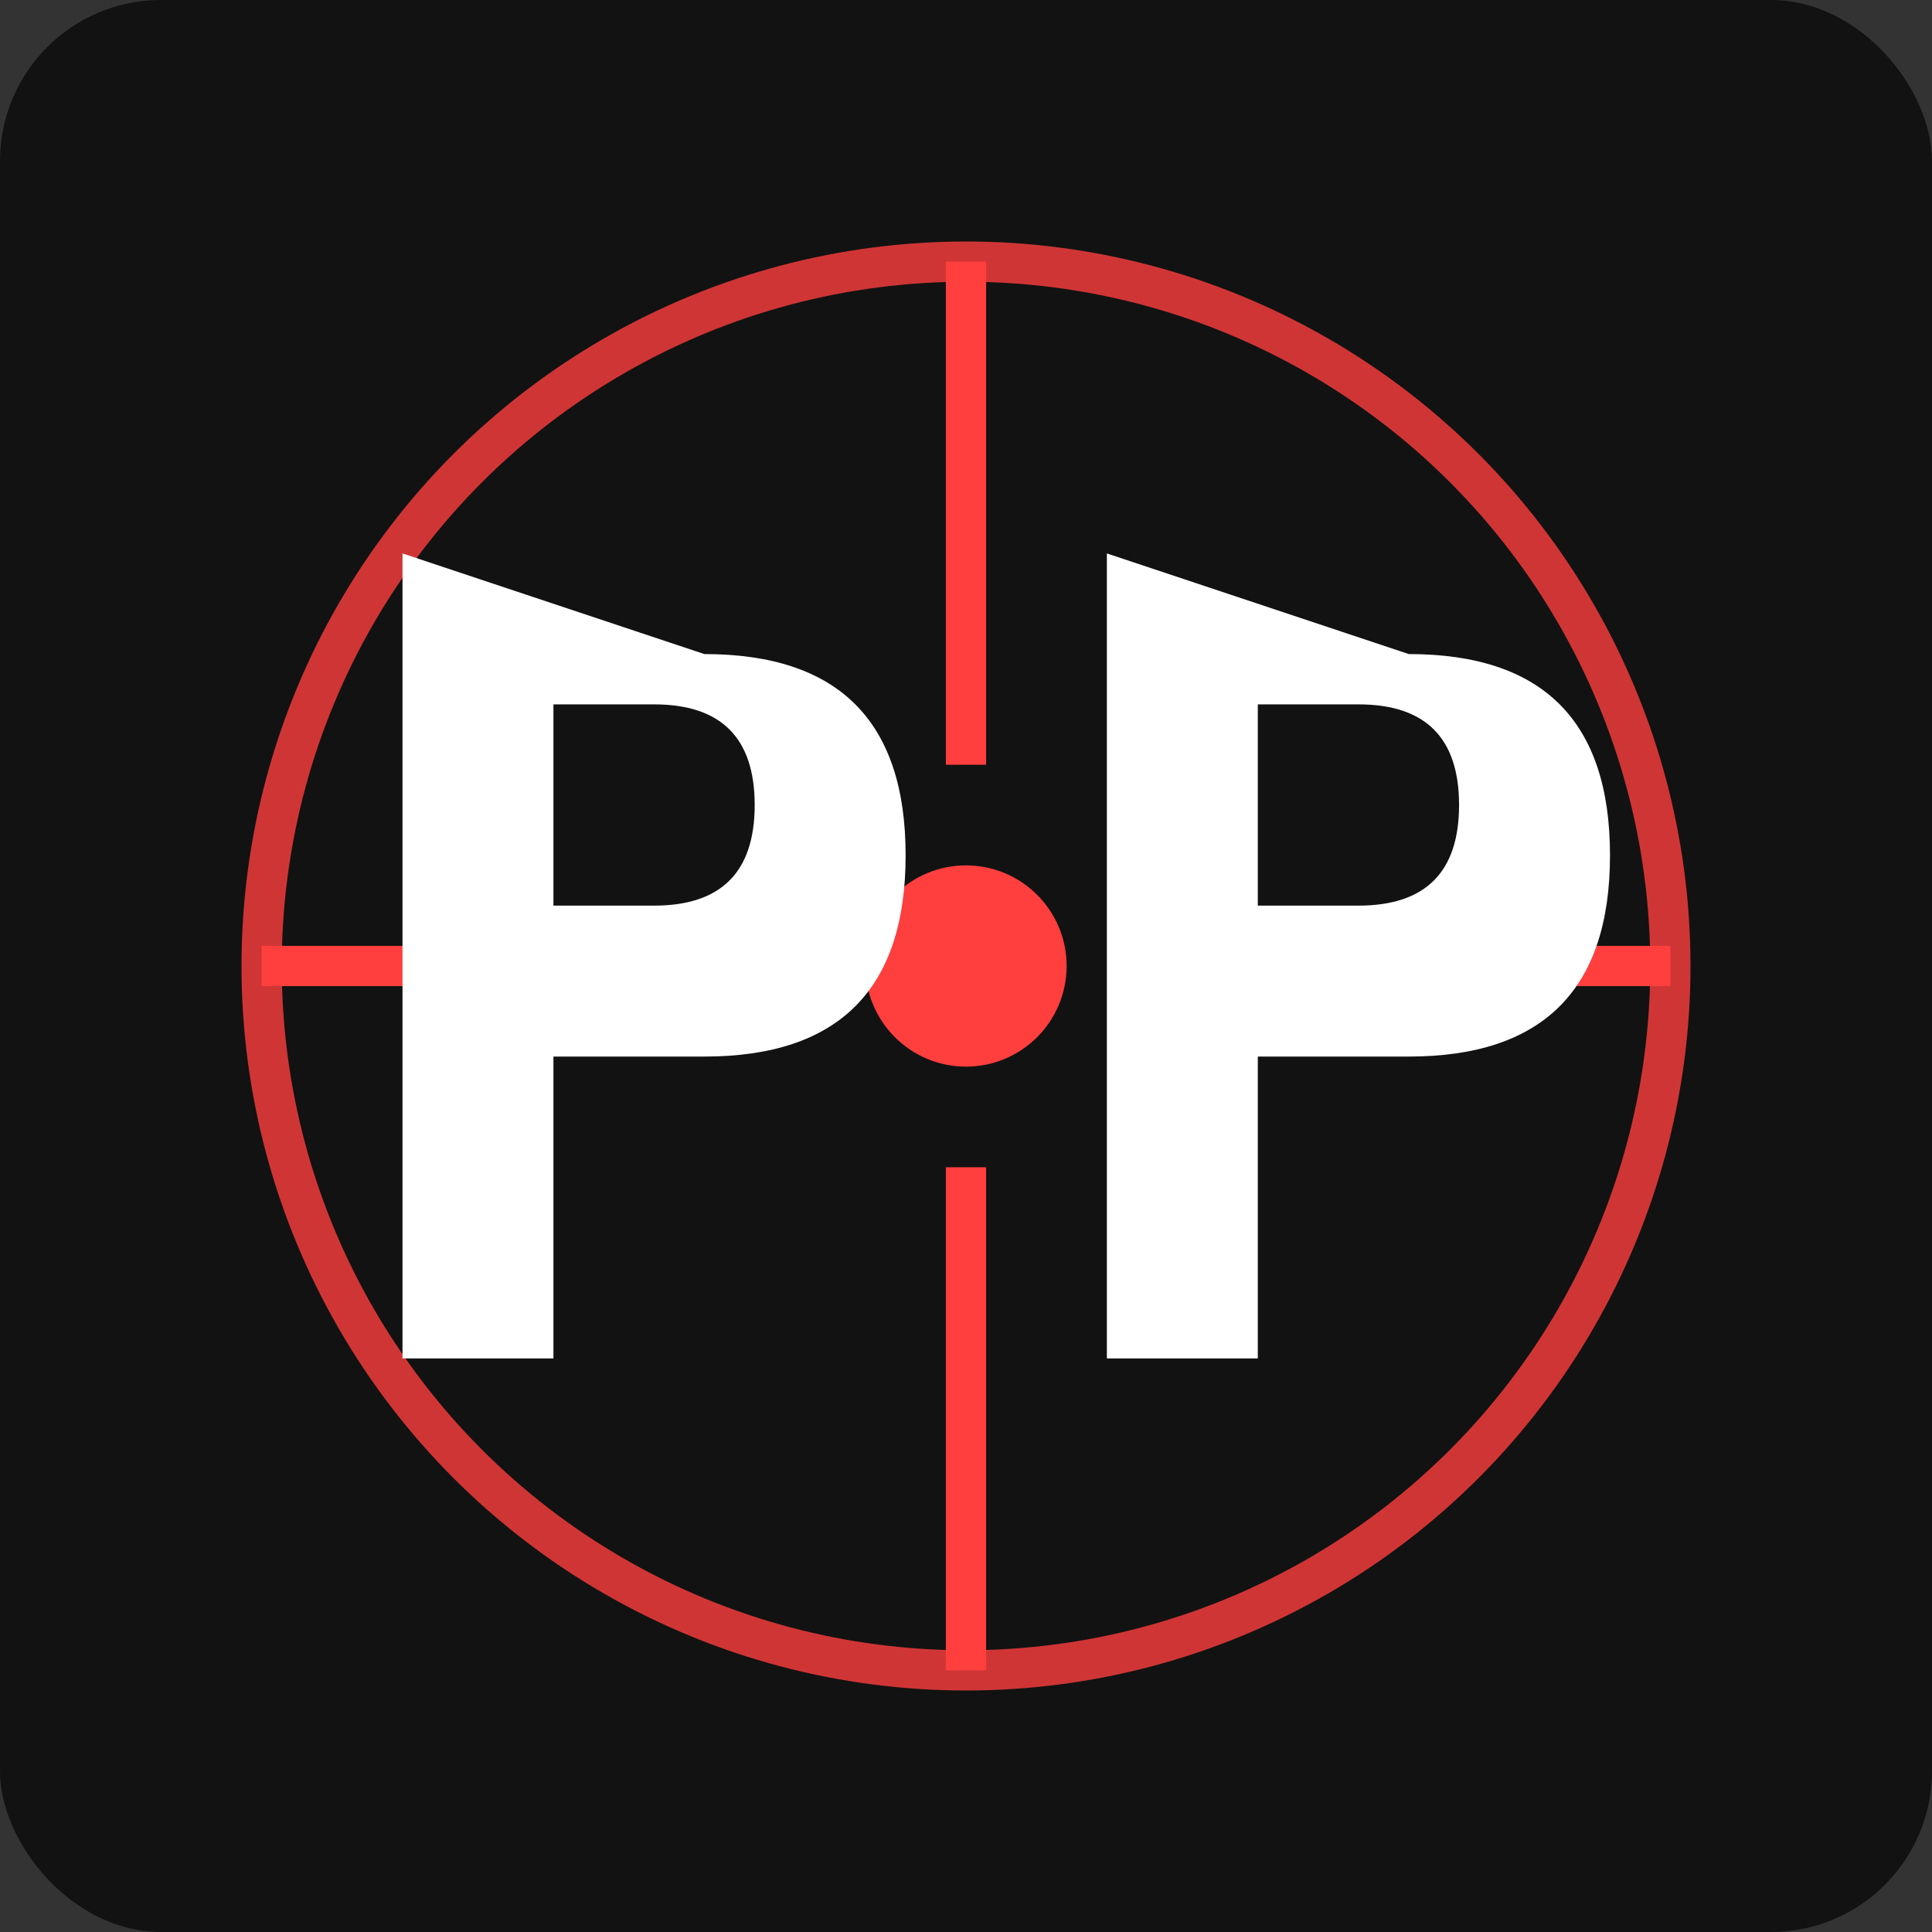 <?xml version="1.0" encoding="UTF-8"?>
<svg width="192" height="192" viewBox="0 0 192 192" xmlns="http://www.w3.org/2000/svg">
  <rect x="0" y="0" width="192" height="192" fill="#333333" stroke="none"/>
  <!-- Background -->
  <rect width="192" height="192" rx="16" fill="#121212"/>
  
  <!-- Target/Crosshair -->
  <circle cx="96" cy="96" r="70" fill="none" stroke="#ff3e3e" stroke-width="4" stroke-opacity="0.8"/>
  <circle cx="96" cy="96" r="10" fill="#ff3e3e"/>
  
  <!-- Horizontal and vertical lines -->
  <line x1="26" y1="96" x2="76" y2="96" stroke="#ff3e3e" stroke-width="4"/>
  <line x1="116" y1="96" x2="166" y2="96" stroke="#ff3e3e" stroke-width="4"/>
  <line x1="96" y1="26" x2="96" y2="76" stroke="#ff3e3e" stroke-width="4"/>
  <line x1="96" y1="116" x2="96" y2="166" stroke="#ff3e3e" stroke-width="4"/>
  
  <!-- P and B letters stylized -->
  <path d="M40,55 L40,135 L55,135 L55,105 L70,105 Q80,105 85,100 Q90,95 90,85 Q90,75 85,70 Q80,65 70,65 L40,55 Z" fill="#ffffff"/>
  <path d="M55,70 L65,70 Q70,70 72.5,72.5 Q75,75 75,80 Q75,85 72.5,87.5 Q70,90 65,90 L55,90 Z" fill="#121212"/>
  
  <path d="M110,55 L110,135 L125,135 L125,105 L140,105 Q150,105 155,100 Q160,95 160,85 Q160,75 155,70 Q150,65 140,65 L110,55 Z" fill="#ffffff"/>
  <path d="M125,70 L135,70 Q140,70 142.5,72.5 Q145,75 145,80 Q145,85 142.5,87.5 Q140,90 135,90 L125,90 Z" fill="#121212"/>
</svg>
